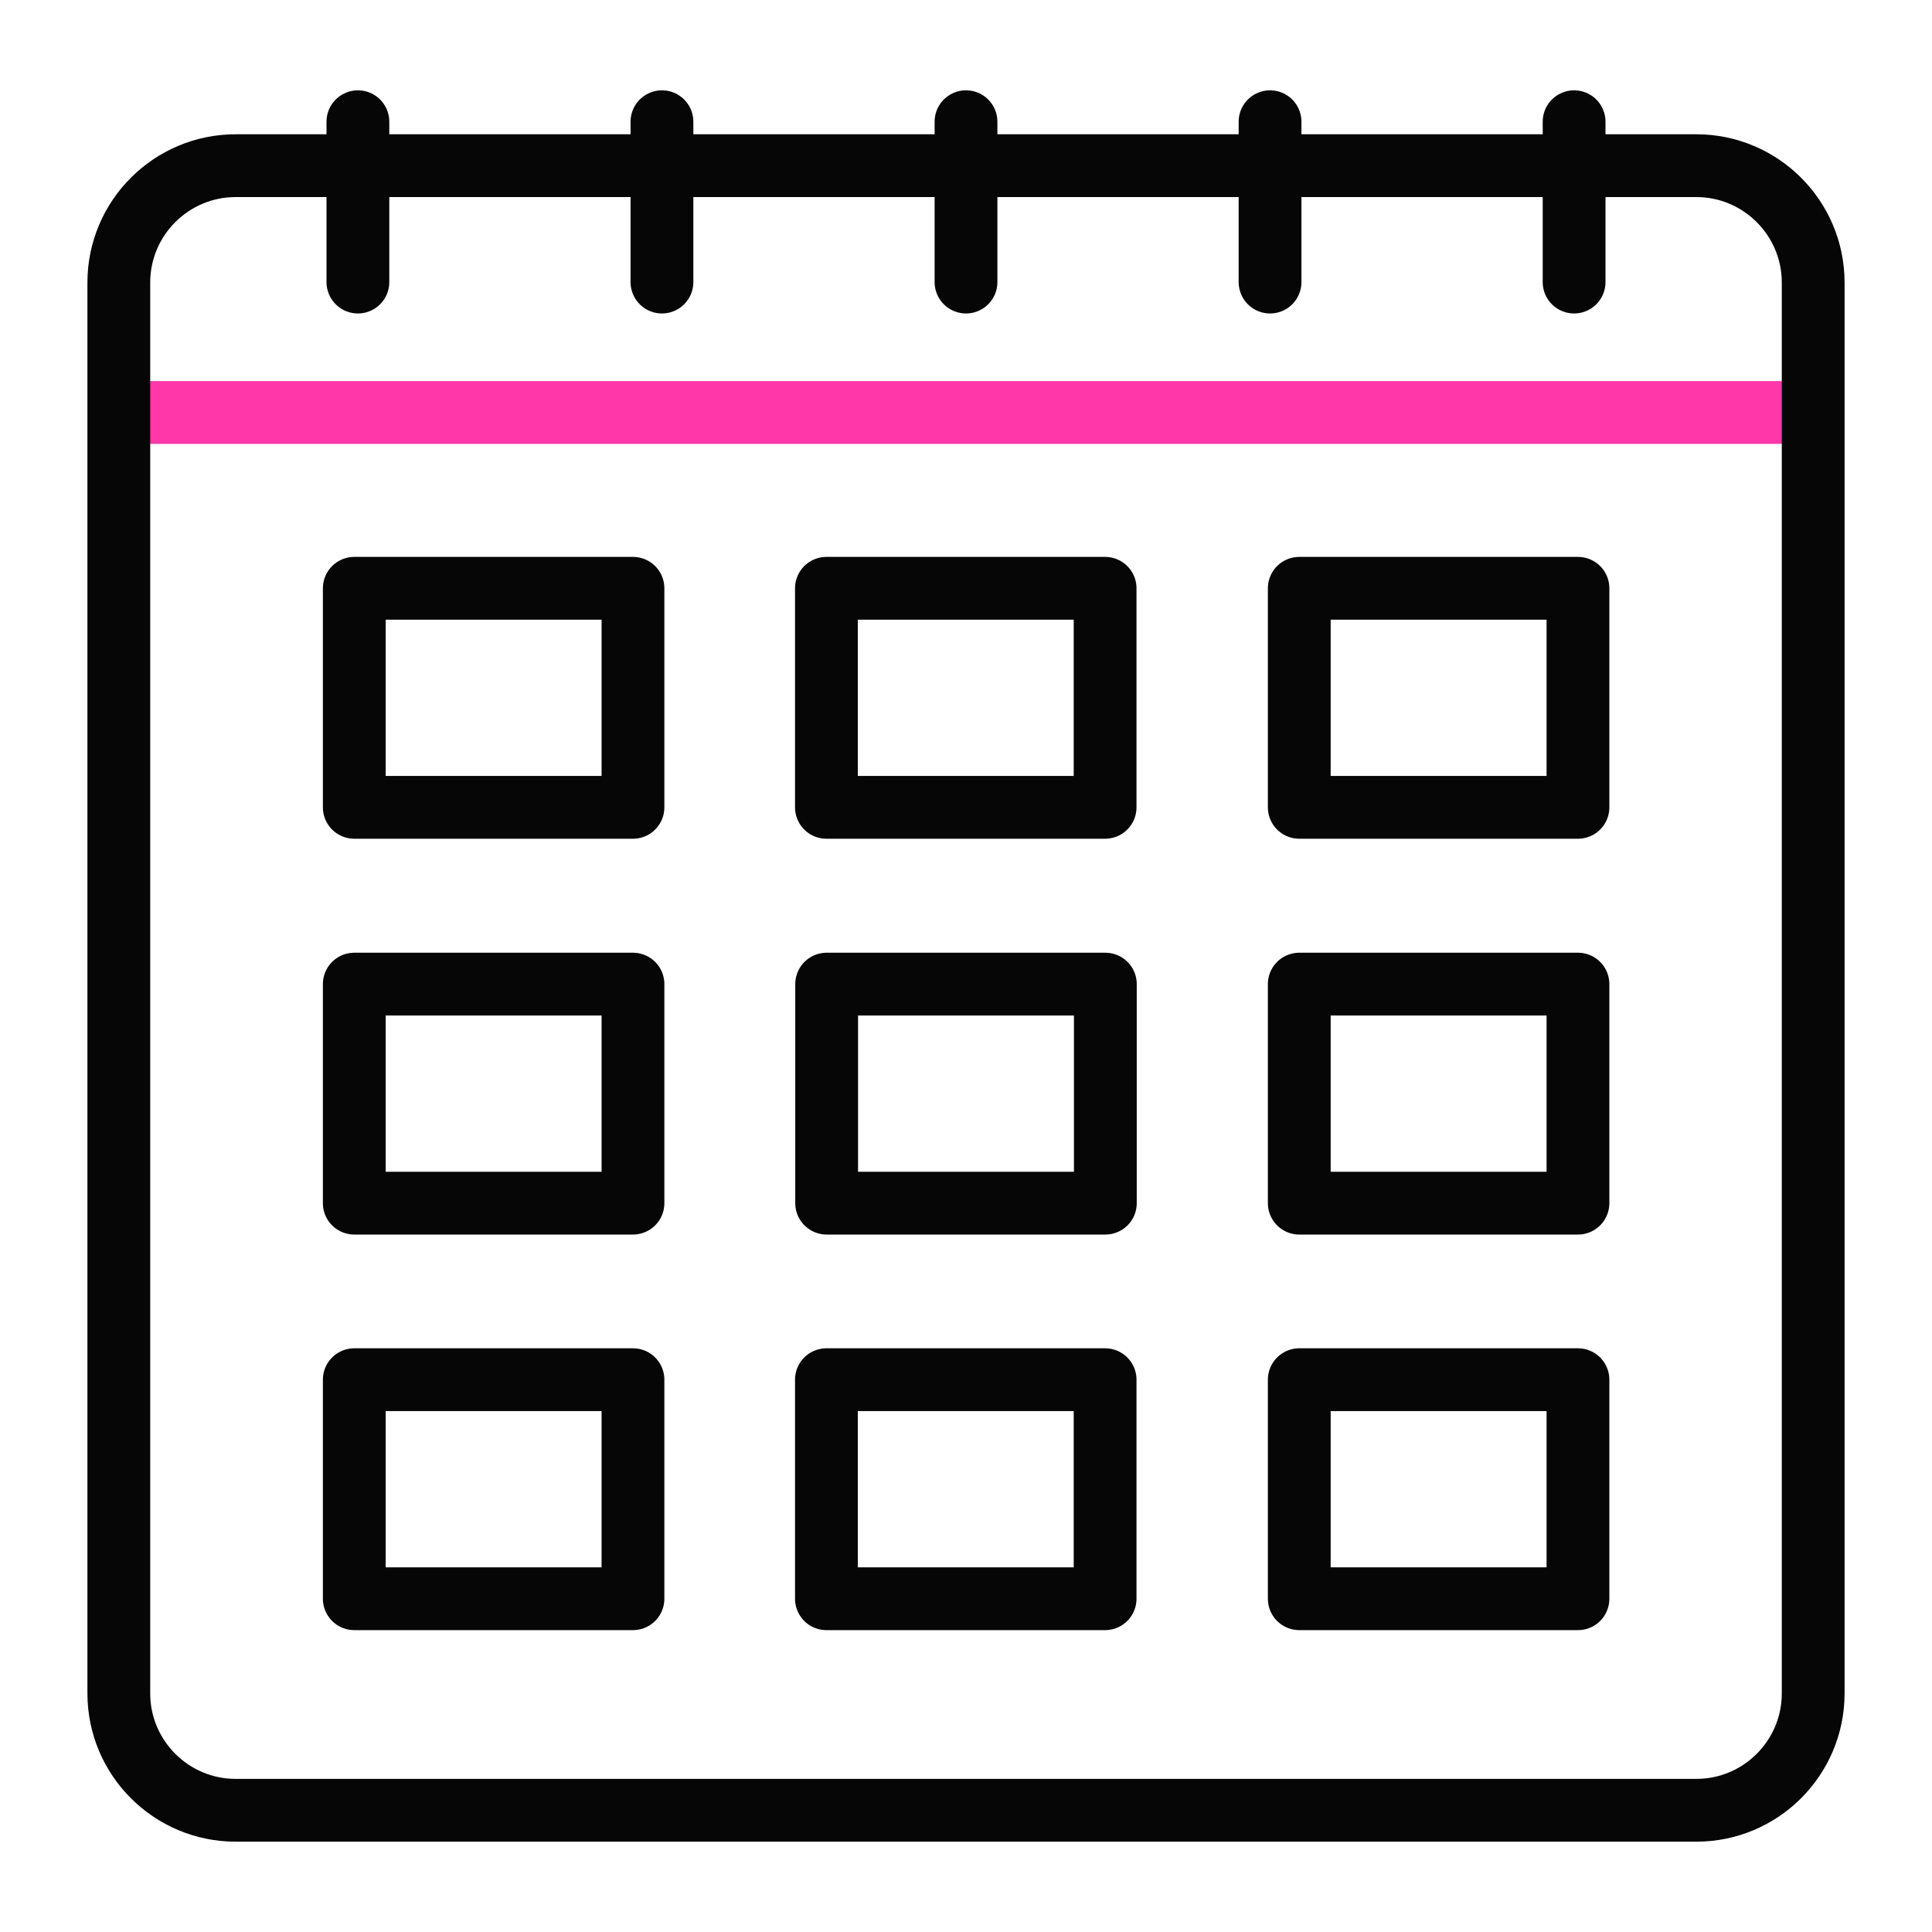 <?xml version="1.0" encoding="utf-8"?>
<svg xmlns="http://www.w3.org/2000/svg" height="80" id="bt10" viewBox="0 0 80 80" width="80">
  <defs>
    <style>
      .cls-1 {
        stroke: #060606;
      }

      .cls-1, .cls-2 {
        fill: none;
        stroke-linecap: round;
        stroke-linejoin: round;
        stroke-width: 2.6px;
      }

      .cls-2 {
        stroke: #ff37a8;
      }
    </style>
  </defs>
  <g id="calendar">
    <g>
      <line class="cls-2" x1="6.16" x2="73.65" y1="17.08" y2="17.08"/>
      <g>
        <path class="cls-1" d="M70.24,74.96H9.76c-2.67,0-4.84-2.17-4.84-4.84V11.7c0-2.67,2.17-4.84,4.84-4.84h60.48c2.67,0,4.84,2.17,4.84,4.84v58.42c0,2.67-2.17,4.84-4.84,4.84Z"/>
        <g>
          <line class="cls-1" x1="14.82" x2="14.82" y1="11.68" y2="5.04"/>
          <line class="cls-1" x1="27.41" x2="27.41" y1="11.68" y2="5.04"/>
          <line class="cls-1" x1="40" x2="40" y1="11.68" y2="5.04"/>
          <line class="cls-1" x1="52.59" x2="52.59" y1="11.68" y2="5.04"/>
          <line class="cls-1" x1="65.18" x2="65.18" y1="11.68" y2="5.04"/>
        </g>
        <g>
          <g>
            <rect class="cls-1" height="9.07" width="11.54" x="14.67" y="24.36"/>
            <rect class="cls-1" height="9.07" width="11.54" x="34.22" y="24.36"/>
            <rect class="cls-1" height="9.07" width="11.54" x="34.23" y="40.75"/>
            <rect class="cls-1" height="9.07" width="11.54" x="53.8" y="24.36"/>
            <rect class="cls-1" height="9.07" width="11.54" x="53.8" y="40.75"/>
          </g>
          <rect class="cls-1" height="9.07" width="11.54" x="14.67" y="40.75"/>
          <rect class="cls-1" height="9.07" width="11.54" x="14.67" y="57.13"/>
          <g>
            <rect class="cls-1" height="9.07" width="11.54" x="34.22" y="57.13"/>
            <rect class="cls-1" height="9.07" width="11.54" x="53.8" y="57.13"/>
          </g>
        </g>
      </g>
    </g>
  </g>
</svg>
